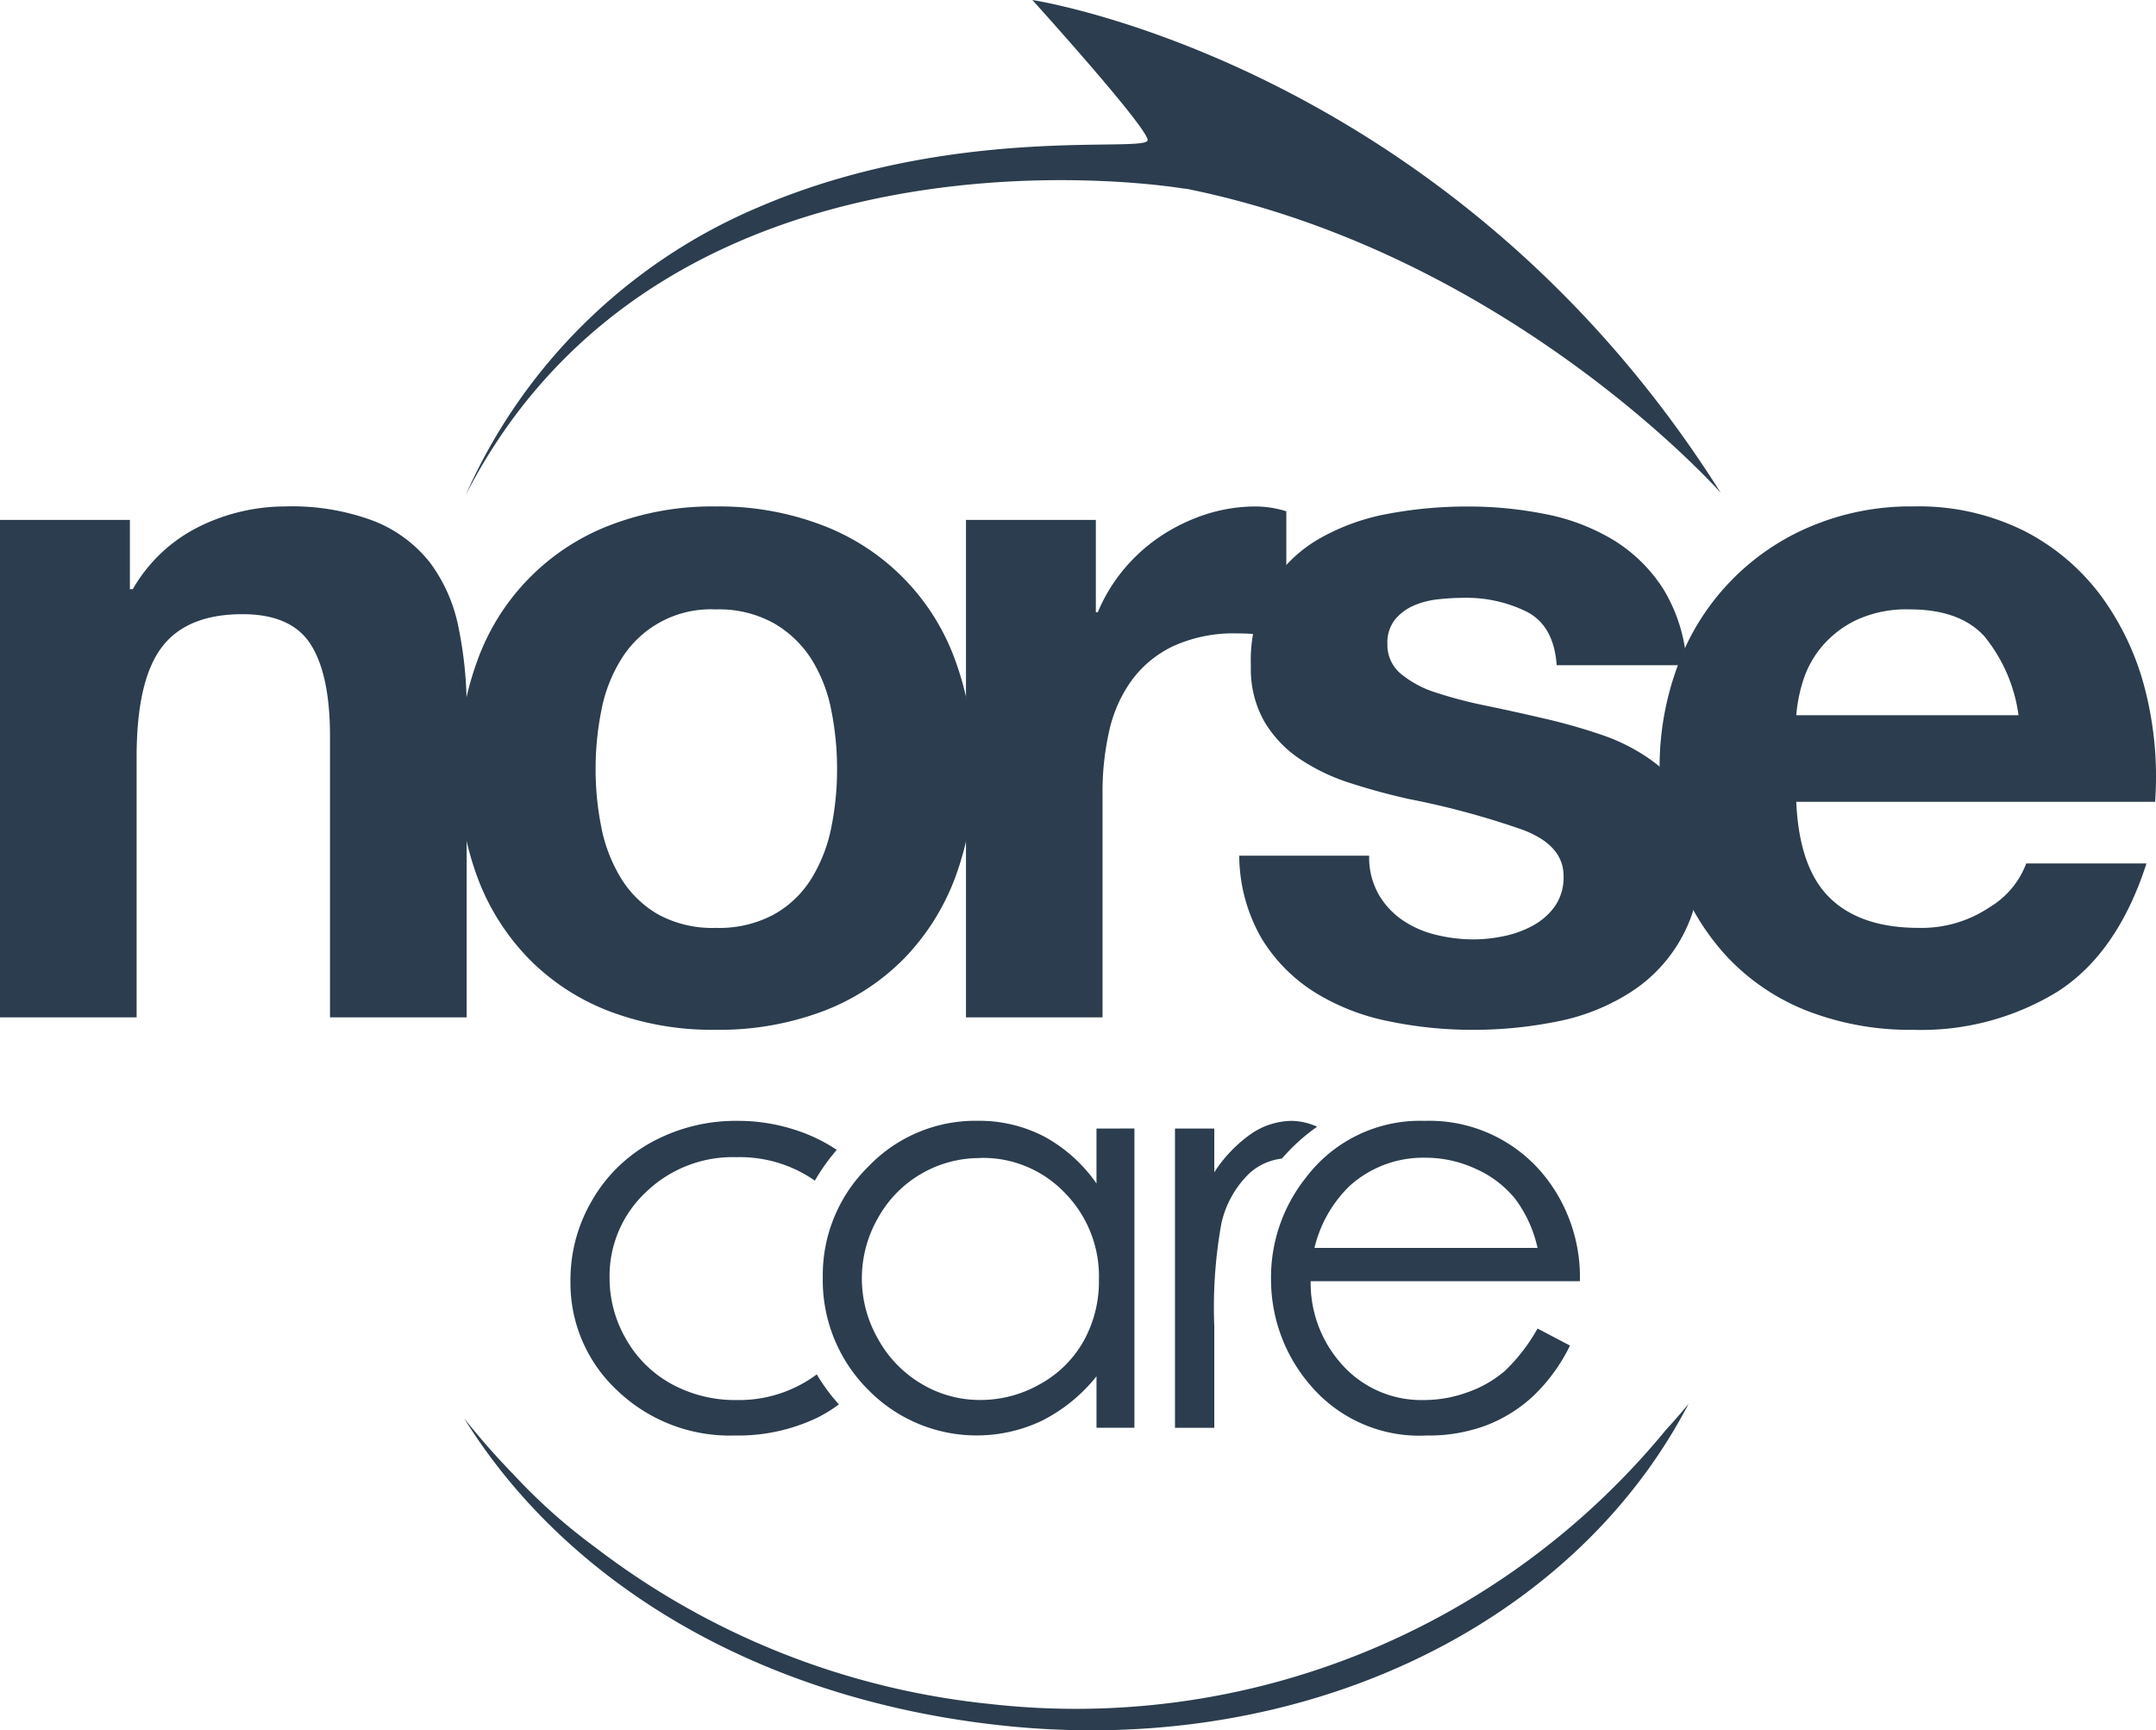 <?xml version="1.0" encoding="UTF-8"?> <svg xmlns="http://www.w3.org/2000/svg" width="168.728" height="135.411" viewBox="0 0 168.728 135.411"><g id="Group_78" data-name="Group 78" transform="translate(-509.622 -163.217)"><path id="Path_1" data-name="Path 1" d="M327.813,106.091c25.279,5.13,41.786,23.789,41.786,23.789-21.206-33.629-53.871-38.565-53.871-38.565s8.946,9.884,9.021,10.953-15.064-1.344-30.454,5.262a43.621,43.621,0,0,0-22.915,22.525c15.829-30.822,56.08-24,56.08-24Z" transform="translate(274.687 71.903)" fill="#2b3d4e"></path><path id="Path_2" data-name="Path 2" d="M312.521,176.277a60.942,60.942,0,0,1-30.944-12.263,44.909,44.909,0,0,1-6.347-5.648,58.793,58.793,0,0,1-3.92-4.454c7.993,12.875,23.052,22.064,42.348,24.069,23.365,2.426,44.48-7.875,53.483-25.208-.563.7-1.16,1.376-1.775,2.047a59.735,59.735,0,0,1-52.845,21.458" transform="translate(274.631 120.296)" fill="#2b3d4e"></path><path id="Path_3" data-name="Path 3" d="M299.361,143.3A9.088,9.088,0,0,0,291.33,148a9.494,9.494,0,0,0,.011,9.459,9.235,9.235,0,0,0,3.409,3.516,8.9,8.9,0,0,0,4.588,1.258,9.415,9.415,0,0,0,4.688-1.246,8.745,8.745,0,0,0,3.409-3.376,9.618,9.618,0,0,0,1.192-4.8,9.312,9.312,0,0,0-2.677-6.794,8.857,8.857,0,0,0-6.588-2.729m12.042-2.3v23.419h-2.967v-4.027a12.862,12.862,0,0,1-4.252,3.466,11.878,11.878,0,0,1-13.645-2.442,12.085,12.085,0,0,1-3.523-8.773,11.871,11.871,0,0,1,3.553-8.653,11.579,11.579,0,0,1,8.546-3.594,11.064,11.064,0,0,1,5.219,1.226,11.9,11.9,0,0,1,4.1,3.68v-4.3Z" transform="translate(286.997 110.545)" fill="#2b3d4e"></path><path id="Path_4" data-name="Path 4" d="M327.5,150.332a9.958,9.958,0,0,0-1.757-3.85,8.292,8.292,0,0,0-3.049-2.325,9.347,9.347,0,0,0-3.984-.883,8.581,8.581,0,0,0-5.927,2.218,9.984,9.984,0,0,0-2.74,4.84Zm0,6.308,2.54,1.335a13.842,13.842,0,0,1-2.888,3.959,11.408,11.408,0,0,1-3.684,2.293,12.8,12.8,0,0,1-4.631.785,11.171,11.171,0,0,1-8.959-3.755,12.671,12.671,0,0,1-3.235-8.49,12.515,12.515,0,0,1,2.738-7.945,11.182,11.182,0,0,1,9.286-4.433,11.556,11.556,0,0,1,9.565,4.542,12.679,12.679,0,0,1,2.583,8.008h-21.07a9.518,9.518,0,0,0,2.606,6.689,8.321,8.321,0,0,0,6.229,2.61,10.024,10.024,0,0,0,3.48-.622,9.118,9.118,0,0,0,2.878-1.652,14.066,14.066,0,0,0,2.563-3.323" transform="translate(302.449 110.545)" fill="#2b3d4e"></path><path id="Path_5" data-name="Path 5" d="M295.243,160.229a10.189,10.189,0,0,1-6.263,2.007,10.379,10.379,0,0,1-5.083-1.244,9.125,9.125,0,0,1-3.568-3.505,9.488,9.488,0,0,1-1.3-4.817,8.974,8.974,0,0,1,2.828-6.687,9.77,9.77,0,0,1,7.1-2.753,10.265,10.265,0,0,1,6.138,1.837,15.069,15.069,0,0,1,1.714-2.408,12.9,12.9,0,0,0-3.244-1.56,14.282,14.282,0,0,0-4.486-.71,13.72,13.72,0,0,0-6.7,1.635,12.01,12.01,0,0,0-4.7,4.553,12.248,12.248,0,0,0-1.712,6.319,11.488,11.488,0,0,0,3.657,8.587,12.74,12.74,0,0,0,9.216,3.528,14.359,14.359,0,0,0,6.444-1.392,11.285,11.285,0,0,0,1.689-1.042,15.2,15.2,0,0,1-1.732-2.349" transform="translate(278.299 110.546)" fill="#2b3d4e"></path><path id="Path_6" data-name="Path 6" d="M310.8,143.347a15.1,15.1,0,0,1,2.758-2.5,5.028,5.028,0,0,0-1.955-.458,5.735,5.735,0,0,0-3.185,1,10.837,10.837,0,0,0-2.906,3.023v-3.419h-3.076v23.419h3.076V156.49a36.919,36.919,0,0,1,.561-8.1,7.818,7.818,0,0,1,2.129-3.839,4.49,4.49,0,0,1,2.6-1.208" transform="translate(299.14 110.545)" fill="#2b3d4e"></path><path id="Path_7" data-name="Path 7" d="M261.156,114.542v5.421h.227a12.258,12.258,0,0,1,5.269-4.931,15.231,15.231,0,0,1,6.626-1.544,18.17,18.17,0,0,1,7.041,1.167,10.463,10.463,0,0,1,4.331,3.239,12.537,12.537,0,0,1,2.22,5.044,31.344,31.344,0,0,1,.642,6.588V153.47H276.817V131.483q0-4.818-1.507-7.191t-5.344-2.372q-4.368,0-6.324,2.6t-1.959,8.546V153.47H250.991V114.542Z" transform="translate(258.631 89.362)" fill="#2b3d4e"></path><path id="Path_8" data-name="Path 8" d="M282.228,138.6a12.081,12.081,0,0,0,1.544,3.99,8.2,8.2,0,0,0,2.9,2.824,8.844,8.844,0,0,0,4.52,1.056,9.041,9.041,0,0,0,4.554-1.056,8.123,8.123,0,0,0,2.937-2.824,12.118,12.118,0,0,0,1.544-3.99,22.717,22.717,0,0,0,.45-4.556,23.285,23.285,0,0,0-.45-4.592,11.77,11.77,0,0,0-1.544-3.991,8.55,8.55,0,0,0-2.937-2.822,8.808,8.808,0,0,0-4.554-1.092,8.222,8.222,0,0,0-7.418,3.914,11.735,11.735,0,0,0-1.544,3.991,23.419,23.419,0,0,0-.45,4.592,22.847,22.847,0,0,0,.45,4.556m-9.711-13.027a17.794,17.794,0,0,1,10.39-10.617,22.245,22.245,0,0,1,8.283-1.467,22.566,22.566,0,0,1,8.32,1.467,17.721,17.721,0,0,1,10.428,10.617,23.893,23.893,0,0,1,1.432,8.471,23.558,23.558,0,0,1-1.432,8.433,18.3,18.3,0,0,1-4.065,6.438,17.681,17.681,0,0,1-6.363,4.1,23.057,23.057,0,0,1-8.32,1.43,22.728,22.728,0,0,1-8.283-1.43,17.714,17.714,0,0,1-6.326-4.1,18.2,18.2,0,0,1-4.065-6.438,23.52,23.52,0,0,1-1.432-8.433,23.855,23.855,0,0,1,1.432-8.471" transform="translate(274.454 89.362)" fill="#2b3d4e"></path><path id="Path_9" data-name="Path 9" d="M303.448,114.542v7.228h.152a13.081,13.081,0,0,1,2.03-3.351,13.465,13.465,0,0,1,2.939-2.636,14.441,14.441,0,0,1,3.537-1.693,12.819,12.819,0,0,1,3.916-.6,8.322,8.322,0,0,1,2.334.377V123.8q-.753-.15-1.809-.263a19.159,19.159,0,0,0-2.032-.113,11.422,11.422,0,0,0-4.969.978,8.588,8.588,0,0,0-3.275,2.674,10.668,10.668,0,0,0-1.77,3.954,21.463,21.463,0,0,0-.529,4.894V153.47H293.285V114.542Z" transform="translate(291.934 89.362)" fill="#2b3d4e"></path><path id="Path_10" data-name="Path 10" d="M316.129,143.794a6.21,6.21,0,0,0,1.845,2.032,7.839,7.839,0,0,0,2.6,1.167,12.2,12.2,0,0,0,3.051.377,11.481,11.481,0,0,0,2.372-.263,8.031,8.031,0,0,0,2.256-.829,5.119,5.119,0,0,0,1.7-1.5,3.953,3.953,0,0,0,.679-2.372q0-2.408-3.2-3.614a64.042,64.042,0,0,0-8.923-2.411q-2.335-.523-4.556-1.24a15.547,15.547,0,0,1-3.952-1.884,9.158,9.158,0,0,1-2.787-2.935,8.346,8.346,0,0,1-1.053-4.331,11.723,11.723,0,0,1,1.467-6.174,10.826,10.826,0,0,1,3.879-3.8,16.989,16.989,0,0,1,5.423-1.959,33.527,33.527,0,0,1,6.174-.565,30.911,30.911,0,0,1,6.134.6,16.315,16.315,0,0,1,5.31,2.032,12.2,12.2,0,0,1,3.875,3.8,12.764,12.764,0,0,1,1.848,5.986H330.094q-.223-3.086-2.333-4.179a10.7,10.7,0,0,0-4.971-1.092,18.027,18.027,0,0,0-1.955.114,6.468,6.468,0,0,0-1.92.49,3.932,3.932,0,0,0-1.469,1.09,2.894,2.894,0,0,0-.6,1.92,2.927,2.927,0,0,0,1.055,2.334,8.12,8.12,0,0,0,2.749,1.469,34.787,34.787,0,0,0,3.875,1.017q2.185.45,4.444.978a44.734,44.734,0,0,1,4.556,1.282,14.915,14.915,0,0,1,3.952,1.995,9.666,9.666,0,0,1,2.788,3.087,9.08,9.08,0,0,1,1.053,4.556,11.821,11.821,0,0,1-5.573,10.615,16.507,16.507,0,0,1-5.684,2.222,33.217,33.217,0,0,1-6.513.64,32.322,32.322,0,0,1-6.624-.677,17.421,17.421,0,0,1-5.761-2.259,12.924,12.924,0,0,1-4.141-4.179,13.081,13.081,0,0,1-1.771-6.513h10.167a5.84,5.84,0,0,0,.715,2.974" transform="translate(301.354 89.362)" fill="#2b3d4e"></path><path id="Path_11" data-name="Path 11" d="M349.07,123.652q-1.922-2.107-5.836-2.107a9.318,9.318,0,0,0-4.254.865,8.15,8.15,0,0,0-2.713,2.145,7.866,7.866,0,0,0-1.428,2.712,12.01,12.01,0,0,0-.49,2.56h17.393a12.377,12.377,0,0,0-2.672-6.174m-12.086,20.48q2.408,2.333,6.93,2.336a9.547,9.547,0,0,0,5.57-1.619,6.739,6.739,0,0,0,2.862-3.425h9.411q-2.258,7-6.924,10.011a20.406,20.406,0,0,1-11.3,3.012,22.265,22.265,0,0,1-8.283-1.467A17.208,17.208,0,0,1,329,148.8a18.748,18.748,0,0,1-3.952-6.476,23.685,23.685,0,0,1-1.394-8.283,22.7,22.7,0,0,1,1.432-8.131,18.821,18.821,0,0,1,10.353-10.842,20.143,20.143,0,0,1,8.094-1.582,18.515,18.515,0,0,1,8.66,1.921,17.276,17.276,0,0,1,6.061,5.157,21.248,21.248,0,0,1,3.426,7.38,27.553,27.553,0,0,1,.753,8.658H334.348q.228,5.193,2.635,7.529" transform="translate(315.849 89.362)" fill="#2b3d4e"></path></g></svg> 